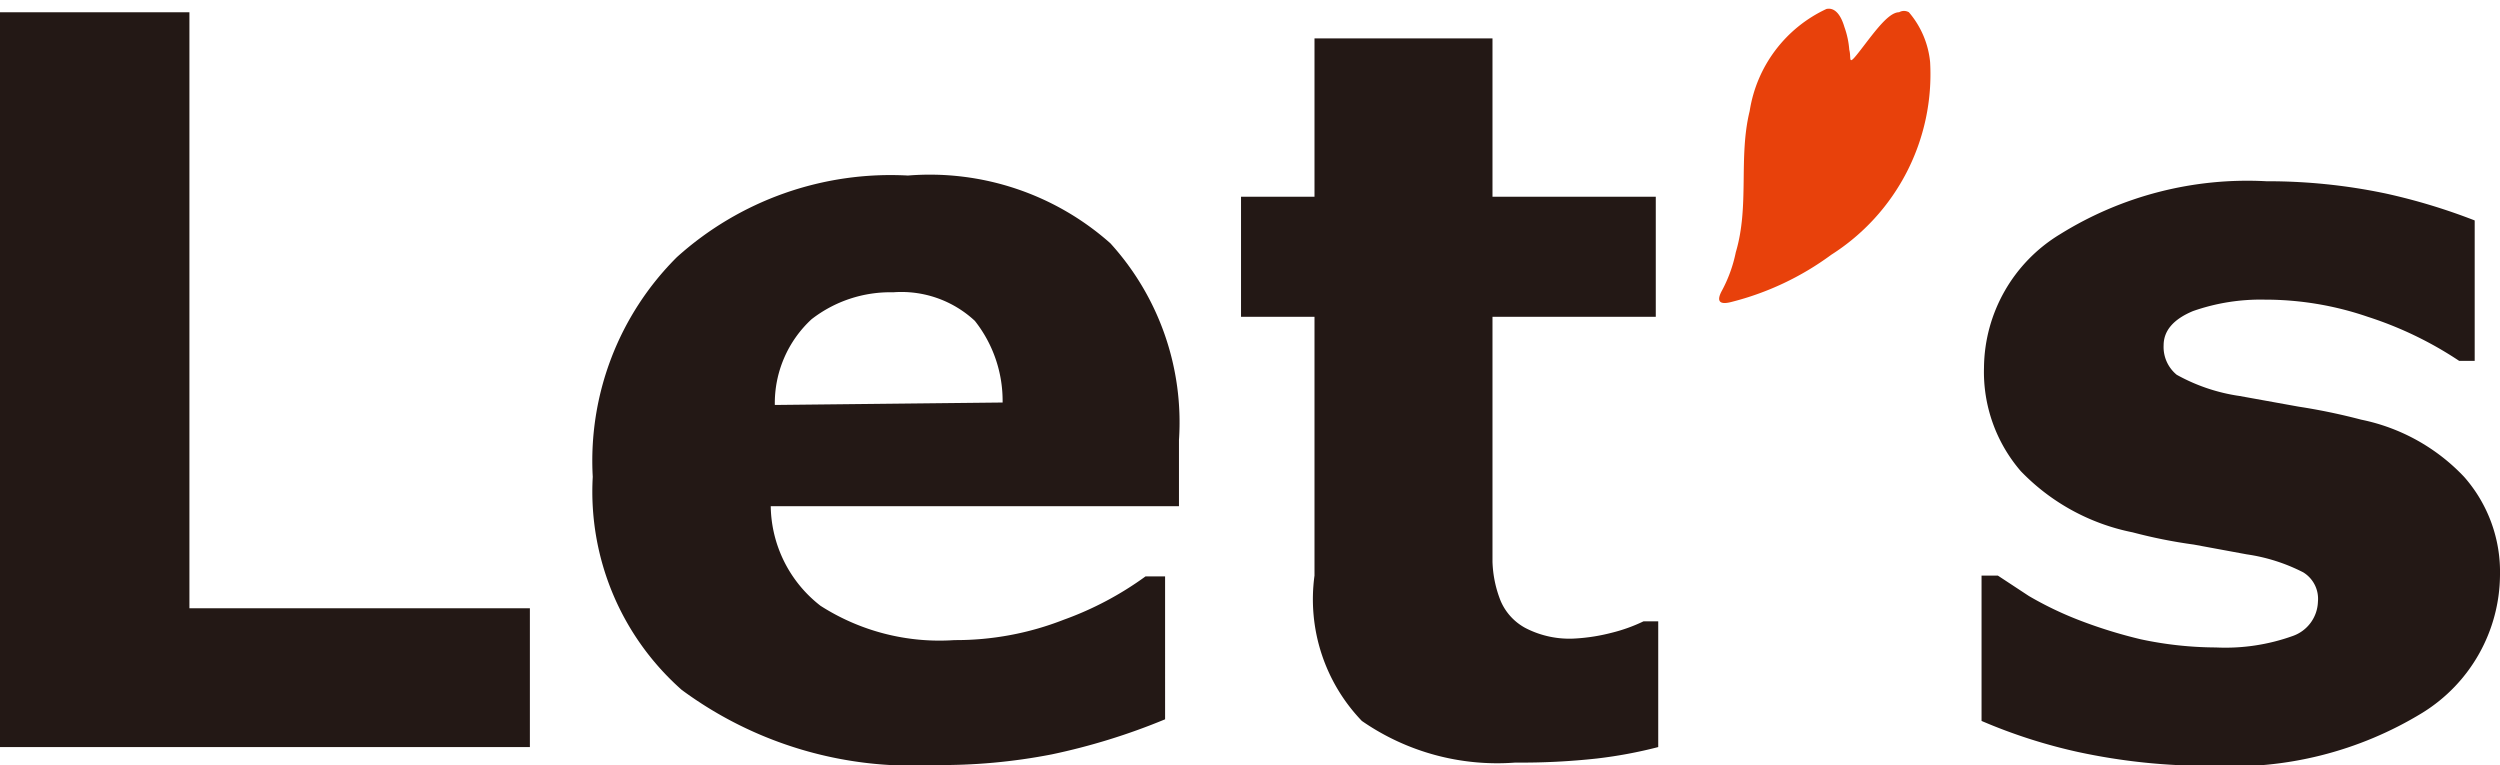<svg xmlns="http://www.w3.org/2000/svg" viewBox="0 0 30.62 9.37"><defs><style>.cls-1{fill:#231815;}.cls-2{fill:#e8410b;}</style></defs><path class="cls-1" d="M6.49,9H0v-9H2.32V7.3H6.49Z" transform="translate(0 0.15)"/><path class="cls-1" d="M14.44,6.05h-5a1.57,1.57,0,0,0,.61,1.22,2.7,2.7,0,0,0,1.64.42,3.62,3.62,0,0,0,1.34-.25,4,4,0,0,0,1-.53h.24V8.66a7.82,7.82,0,0,1-1.39.43,7.07,7.07,0,0,1-1.44.13A4.75,4.75,0,0,1,8.35,8.3,3.24,3.24,0,0,1,7.26,5.69,3.52,3.52,0,0,1,8.29,3a3.91,3.91,0,0,1,2.83-1,3.33,3.33,0,0,1,2.48.83,3.26,3.26,0,0,1,.84,2.41ZM12.28,4.78a1.58,1.58,0,0,0-.34-1,1.32,1.32,0,0,0-1-.35,1.57,1.57,0,0,0-1,.33,1.4,1.4,0,0,0-.45,1.05Z" transform="translate(0 0.15)"/><path class="cls-1" d="M20.31,9a5.55,5.55,0,0,1-.75.14,8.44,8.44,0,0,1-1,.05,2.91,2.91,0,0,1-1.88-.51A2.15,2.15,0,0,1,16.1,6.9V3.73h-.9V2.26h.9V.32h2.18V2.26h2V3.73h-2v3a1.41,1.41,0,0,0,.1.48.68.68,0,0,0,.3.33,1.17,1.17,0,0,0,.62.13,2.29,2.29,0,0,0,.44-.07,2,2,0,0,0,.39-.14h.18Z" transform="translate(0 0.15)"/><path class="cls-1" d="M30.62,6.89a2,2,0,0,1-.95,1.69,4.47,4.47,0,0,1-2.58.65,7.51,7.51,0,0,1-1.64-.17,6.57,6.57,0,0,1-1.18-.38V6.9h.2l.38.25a4.26,4.26,0,0,0,.6.29,5.86,5.86,0,0,0,.77.24,4.47,4.47,0,0,0,.92.1,2.44,2.44,0,0,0,.94-.14.46.46,0,0,0,.31-.42.38.38,0,0,0-.18-.36,2.2,2.2,0,0,0-.69-.22l-.65-.12a6.2,6.2,0,0,1-.75-.15,2.61,2.61,0,0,1-1.37-.75,1.86,1.86,0,0,1-.45-1.27,1.93,1.93,0,0,1,.93-1.63,4.34,4.34,0,0,1,2.53-.65,7,7,0,0,1,1.46.15,7.35,7.35,0,0,1,1.09.33V4.27h-.19A4.51,4.51,0,0,0,29,3.73a3.87,3.87,0,0,0-1.26-.21,2.5,2.5,0,0,0-.88.14q-.36.15-.36.42a.44.44,0,0,0,.16.36,2.24,2.24,0,0,0,.77.26l.72.13a7.54,7.54,0,0,1,.77.16,2.39,2.39,0,0,1,1.26.7A1.76,1.76,0,0,1,30.62,6.89Z" transform="translate(0 0.15)"/><path class="cls-2" d="M23.64.61A1.1,1.1,0,0,0,23.38,0a.12.12,0,0,0-.12,0c-.13,0-.3.24-.47.46s-.11.11-.14,0a1.06,1.06,0,0,0-.06-.28c-.05-.17-.13-.24-.22-.22a1.66,1.66,0,0,0-.94,1.25c-.14.57,0,1.16-.17,1.73a1.71,1.71,0,0,1-.17.47c-.06.11-.05.18.11.14a3.51,3.51,0,0,0,1.23-.58A2.62,2.62,0,0,0,23.64.61Z" transform="translate(0 0.15)"/></svg>